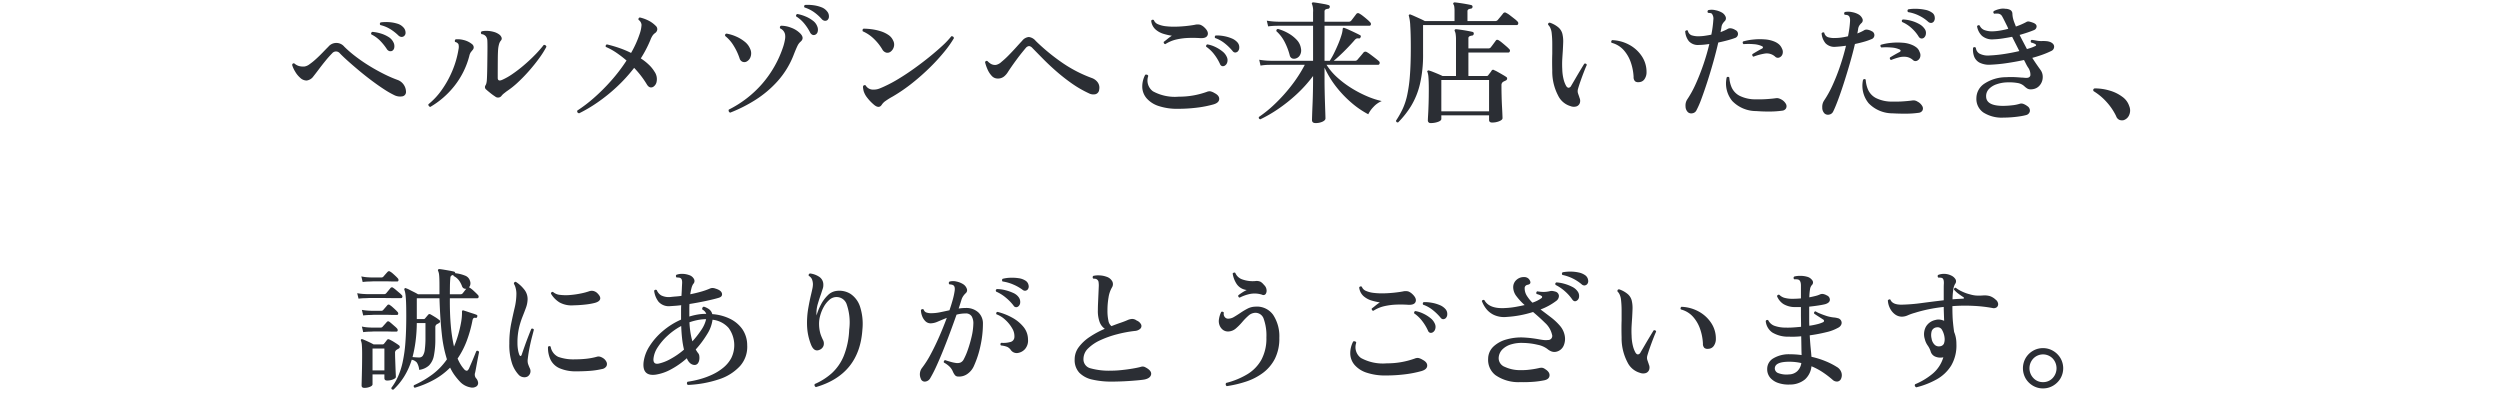 <svg xmlns="http://www.w3.org/2000/svg" xmlns:xlink="http://www.w3.org/1999/xlink" width="375" height="59" viewBox="0 0 375 59"><defs><clipPath id="a"><rect width="375" height="59" transform="translate(0 328)" fill="none" stroke="#707070" stroke-width="1"/></clipPath></defs><g transform="translate(0 -328)"><g clip-path="url(#a)"><path d="M40.3,20.46a1.942,1.942,0,0,1-1.14-.18,13.434,13.434,0,0,1-1.57-.9q-.89-.58-1.85-1.3T33.87,16.6q-.91-.76-1.67-1.44T30.98,14a.741.741,0,0,0-1.16,0,14.851,14.851,0,0,0-.99,1.11q-.53.65-1.01,1.29t-.8,1.04a1.459,1.459,0,0,1-1.04.64,1.415,1.415,0,0,1-.96-.42,3.6,3.6,0,0,1-.74-.91,4.19,4.19,0,0,1-.46-1.01q.08-.32.34-.22a1.84,1.84,0,0,0,.64.37,2.44,2.44,0,0,0,.84.09,1.626,1.626,0,0,0,.77-.33,9.558,9.558,0,0,0,.97-.78q.52-.47,1.01-.98t.87-.89a1.544,1.544,0,0,1,2.38,0,17.116,17.116,0,0,0,1.7,1.47,24.455,24.455,0,0,0,2.09,1.43q1.11.68,2.22,1.23a18.962,18.962,0,0,0,2.07.89,1.934,1.934,0,0,1,1.18,1.74A.657.657,0,0,1,40.3,20.46Zm-1.5-6.82a.618.618,0,0,1-.41.02.735.735,0,0,1-.39-.34,8.334,8.334,0,0,0-.99-1.22,4.87,4.87,0,0,0-1.31-.94.256.256,0,0,1-.01-.23.275.275,0,0,1,.15-.15,5.826,5.826,0,0,1,1.23.23,4.731,4.731,0,0,1,1.18.52,1.921,1.921,0,0,1,.75.79,1.242,1.242,0,0,1,.14.82A.652.652,0,0,1,38.8,13.64Zm1.82-2.24a.572.572,0,0,1-.39.14.751.751,0,0,1-.49-.24,7.1,7.1,0,0,0-1.21-.94,5.082,5.082,0,0,0-1.47-.6.251.251,0,0,1,.04-.4,6.053,6.053,0,0,1,1.22-.04,5.386,5.386,0,0,1,1.25.22,1.942,1.942,0,0,1,.91.54,1.142,1.142,0,0,1,.35.76A.627.627,0,0,1,40.62,11.4Zm13.66,9.08a7.78,7.78,0,0,1-.72-.52q-.4-.32-.62-.52a.46.46,0,0,1-.1-.66,1.154,1.154,0,0,0,.12-.31,2.862,2.862,0,0,0,.06-.37q.02-.22.04-.8t.03-1.34q.01-.76.02-1.54t.01-1.38q0-.62-.02-.96a1.147,1.147,0,0,0-.18-.58.922.922,0,0,0-.26-.24.9.9,0,0,0-.44-.14q-.18-.26.04-.42a3.1,3.1,0,0,1,.8-.07,4.055,4.055,0,0,1,.99.15,2.46,2.46,0,0,1,.87.42.988.988,0,0,1,.31.42.442.442,0,0,1-.09.46,1.426,1.426,0,0,0-.26.47,4.28,4.28,0,0,0-.14.65q-.06.48-.07,1.68t-.01,2.8q0,.58.66.3a9.343,9.343,0,0,0,1.55-.88,20.436,20.436,0,0,0,1.73-1.33q.88-.75,1.65-1.54a17.33,17.33,0,0,0,1.31-1.49.365.365,0,0,1,.27.06.316.316,0,0,1,.13.22,13.409,13.409,0,0,1-1.05,1.67q-.67.93-1.5,1.88a23.994,23.994,0,0,1-1.71,1.77,12.486,12.486,0,0,1-1.68,1.34q-.26.2-.45.35a1.932,1.932,0,0,0-.33.33A.655.655,0,0,1,54.28,20.48Zm-9.74,1.56a.4.4,0,0,1-.22-.15.33.33,0,0,1-.06-.25,10.484,10.484,0,0,0,1.98-2.12,14.847,14.847,0,0,0,1.59-2.85,14.136,14.136,0,0,0,.95-3.29,1.56,1.56,0,0,0-.01-.75.715.715,0,0,0-.49-.33.242.242,0,0,1-.05-.22.309.309,0,0,1,.11-.18,3.506,3.506,0,0,1,1.19.1,3.153,3.153,0,0,1,1.25.6.638.638,0,0,1,.26.38.532.532,0,0,1-.1.46q-.16.2-.3.37a1.5,1.5,0,0,0-.24.57,12.214,12.214,0,0,1-2.26,4.54A12.877,12.877,0,0,1,44.54,22.04ZM66.86,23q-.36-.1-.26-.42a21.138,21.138,0,0,0,2.47-1.88,28.6,28.6,0,0,0,2.59-2.58,25.438,25.438,0,0,0,2.32-3.04,16.5,16.5,0,0,0-1.52-1.17,9.256,9.256,0,0,0-1.58-.87.262.262,0,0,1,.16-.38q.86.2,1.8.52a14.548,14.548,0,0,1,1.82.76,15.334,15.334,0,0,0,1.3-2.88,4.852,4.852,0,0,0,.27-1.33.988.988,0,0,0-.45-.75q-.06-.3.2-.36a5.757,5.757,0,0,1,1.24.44,4.019,4.019,0,0,1,1.1.78.686.686,0,0,1,.27.61.761.761,0,0,1-.33.51,1.537,1.537,0,0,0-.36.36,3.173,3.173,0,0,0-.34.68,18.1,18.1,0,0,1-1.44,2.76,8.026,8.026,0,0,1,1.21.95,5.026,5.026,0,0,1,.85,1.05,1.919,1.919,0,0,1,.32,1.45,1.148,1.148,0,0,1-.54.83q-.54.26-.92-.36a13.78,13.78,0,0,0-1.92-2.5,23.394,23.394,0,0,1-2.65,2.9,25.264,25.264,0,0,1-2.88,2.31A21.586,21.586,0,0,1,66.86,23Zm22.66-.1a.373.373,0,0,1-.2-.19.319.319,0,0,1,0-.27,16.32,16.32,0,0,0,4.97-3.83,16.255,16.255,0,0,0,3.23-5.73,7.964,7.964,0,0,0,.23-.97,2.193,2.193,0,0,0,.01-.75,1.259,1.259,0,0,0-.74-.9.3.3,0,0,1-.02-.24.24.24,0,0,1,.16-.16,4.064,4.064,0,0,1,1.49.29,3.673,3.673,0,0,1,1.41.89q.64.68.04,1.2a1.953,1.953,0,0,0-.47.62q-.19.38-.53,1.24a12.879,12.879,0,0,1-2.43,4.04A15.912,15.912,0,0,1,93.29,21,21.965,21.965,0,0,1,89.52,22.9Zm2.42-7.64a.749.749,0,0,1-.6-.01.774.774,0,0,1-.4-.49,8.77,8.77,0,0,0-.89-1.9,5.417,5.417,0,0,0-1.27-1.46q-.08-.3.2-.36a6.27,6.27,0,0,1,1.42.43,5.518,5.518,0,0,1,1.3.78,2.644,2.644,0,0,1,.82,1.07,1.57,1.57,0,0,1,.06,1.22A1.237,1.237,0,0,1,91.94,15.26Zm10.32-4.04a.52.52,0,0,1-.4,0,.771.771,0,0,1-.36-.38,7.4,7.4,0,0,0-.87-1.32,5,5,0,0,0-1.21-1.06.278.278,0,0,1,.02-.23.235.235,0,0,1,.16-.13,5.738,5.738,0,0,1,1.21.36,4.81,4.81,0,0,1,1.12.64,1.851,1.851,0,0,1,.65.84,1.236,1.236,0,0,1,.07.82A.645.645,0,0,1,102.26,11.22Zm1.84-2.2a.548.548,0,0,1-.39.1.759.759,0,0,1-.47-.28,6.863,6.863,0,0,0-1.14-1.02,5.226,5.226,0,0,0-1.42-.7.242.242,0,0,1-.05-.22.216.216,0,0,1,.13-.16,6.271,6.271,0,0,1,1.21.04,5.108,5.108,0,0,1,1.22.3,1.914,1.914,0,0,1,.87.62,1.138,1.138,0,0,1,.28.77A.681.681,0,0,1,104.1,9.02Zm8.16,12.7q-.42.64-1.2-.04a6.817,6.817,0,0,1-1.02-1.08,3.026,3.026,0,0,1-.5-.96q-.04-.18-.07-.37a1.124,1.124,0,0,1-.01-.33.269.269,0,0,1,.38-.14,1.285,1.285,0,0,0,1.22.64,2.292,2.292,0,0,0,.83-.15q.39-.15.77-.33a19.659,19.659,0,0,0,2.1-1.12q1.16-.7,2.36-1.56t2.3-1.75q1.1-.89,1.96-1.69a11.91,11.91,0,0,0,1.32-1.4.365.365,0,0,1,.27.06.277.277,0,0,1,.11.24,15.647,15.647,0,0,1-1.39,1.97,28.664,28.664,0,0,1-2.14,2.35,33.251,33.251,0,0,1-2.67,2.37,24.937,24.937,0,0,1-2.98,2.05,10.191,10.191,0,0,0-1.05.65A2.04,2.04,0,0,0,112.26,21.72Zm1.32-7.96a.79.79,0,0,1-.62.14.98.98,0,0,1-.62-.5,7.41,7.41,0,0,0-1.24-1.56,5.6,5.6,0,0,0-1.68-1.14.339.339,0,0,1-.03-.24.215.215,0,0,1,.15-.16,9.294,9.294,0,0,1,1.23.09,7.918,7.918,0,0,1,1.31.29,4.455,4.455,0,0,1,1.15.54,1.951,1.951,0,0,1,.73.84,1.282,1.282,0,0,1,.11.99A1.33,1.33,0,0,1,113.58,13.76ZM143.34,20a16.429,16.429,0,0,1-2.55-1.47,28,28,0,0,1-2.29-1.79q-1.08-.94-1.99-1.86t-1.65-1.68a.825.825,0,0,0-.49-.29.717.717,0,0,0-.49.27q-.24.28-.61.74t-.77,1q-.4.54-.74,1.03t-.56.83a2.6,2.6,0,0,1-.59.69,1.46,1.46,0,0,1-.97.31,1.18,1.18,0,0,1-.88-.4,3.34,3.34,0,0,1-.63-.97,6.408,6.408,0,0,1-.37-1.07.248.248,0,0,1,.36-.18,2.309,2.309,0,0,0,.53.43,1.3,1.3,0,0,0,.73.15,1.7,1.7,0,0,0,.82-.44,13.306,13.306,0,0,0,1.11-1.02q.59-.6,1.13-1.2t.88-.96a1.433,1.433,0,0,1,1.01-.57,1.589,1.589,0,0,1,1.03.59,30.118,30.118,0,0,0,3.79,3.14,19.829,19.829,0,0,0,4.67,2.44,1.825,1.825,0,0,1,.84.64,1.362,1.362,0,0,1,.22,1.06.769.769,0,0,1-.52.7A1.422,1.422,0,0,1,143.34,20Zm13.38,2.32a8.736,8.736,0,0,1-2.96-.43,4.022,4.022,0,0,1-1.78-1.16,2.712,2.712,0,0,1-.64-1.64,3.785,3.785,0,0,1,.44-1.87.4.4,0,0,1,.29-.01.272.272,0,0,1,.17.19,2,2,0,0,0,.71,2.3,6.841,6.841,0,0,0,3.87.8,12.138,12.138,0,0,0,2.27-.2,12.484,12.484,0,0,0,1.93-.52,1.07,1.07,0,0,1,.55-.08,2.022,2.022,0,0,1,.61.26q.74.38.7.92t-.86.78a16.447,16.447,0,0,1-2.5.49A22.881,22.881,0,0,1,156.72,22.32Zm-1.92-9.7a.261.261,0,0,1-.2-.12.314.314,0,0,1-.04-.22q.22-.16.56-.44a6.288,6.288,0,0,1,.66-.48,8.9,8.9,0,0,1-1.24-.28,3.2,3.2,0,0,1-1.21-.66,2.03,2.03,0,0,1-.65-1.3.252.252,0,0,1,.4-.1,1.087,1.087,0,0,0,.63.62,4.047,4.047,0,0,0,1.2.3,10.933,10.933,0,0,0,1.5.06q.79-.02,1.53-.1t1.28-.18a1.733,1.733,0,0,1,.81-.01,1.8,1.8,0,0,1,.59.37q.7.64.53,1.16t-1.09.48a17.124,17.124,0,0,0-1.77-.03,9.71,9.71,0,0,0-1.82.23A5.176,5.176,0,0,0,154.8,12.62Zm8.86,3.26a.556.556,0,0,1-.37.03.514.514,0,0,1-.29-.31,7.209,7.209,0,0,0-.85-1.42A5.289,5.289,0,0,0,160.92,13a.351.351,0,0,1,.03-.22.218.218,0,0,1,.17-.12,4.519,4.519,0,0,1,1.17.38,5.273,5.273,0,0,1,1.06.66,2.142,2.142,0,0,1,.65.8,1.128,1.128,0,0,1,.08.87A.809.809,0,0,1,163.66,15.88Zm1.96-2.12a.645.645,0,0,1-.36.12.537.537,0,0,1-.38-.24,8.121,8.121,0,0,0-1.16-1.13,4.9,4.9,0,0,0-1.46-.81.28.28,0,0,1-.03-.22.216.216,0,0,1,.13-.16,5.736,5.736,0,0,1,1.19.09,5.5,5.5,0,0,1,1.18.34,2.289,2.289,0,0,1,.85.57,1.09,1.09,0,0,1,.31.82A.8.8,0,0,1,165.62,13.76Zm11.7,10.7q-.52,0-.52-.46,0-.1.02-.74t.06-1.58q.04-.94.06-1.95t.02-1.85V17.4a19.988,19.988,0,0,1-2.49,2.76,23.592,23.592,0,0,1-2.78,2.21,19.856,19.856,0,0,1-2.65,1.53q-.3-.1-.2-.36a17.9,17.9,0,0,0,2.31-1.87,24.532,24.532,0,0,0,2.46-2.7,20.7,20.7,0,0,0,2.11-3.25H170.7l-.51.01a7.706,7.706,0,0,0-1.11.11l-.2-.88a10.614,10.614,0,0,0,1.28.14l.54.02h6.26V9.86h-5.1l-.52.01a9.955,9.955,0,0,0-1.12.09l-.2-.86a10.614,10.614,0,0,0,1.28.14l.54.02h5.12V7.84a2.87,2.87,0,0,0-.14-1.18.194.194,0,0,1-.02-.22.222.222,0,0,1,.22-.08q.24.02.68.09t.88.15a5.229,5.229,0,0,1,.68.16.237.237,0,0,1,.2.3.274.274,0,0,1-.26.26.969.969,0,0,0-.37.1.35.35,0,0,0-.15.34v1.5h3.6a.5.5,0,0,0,.4-.16q.08-.1.24-.31l.32-.42.22-.29a.327.327,0,0,1,.42-.06,3.708,3.708,0,0,1,.54.36q.34.26.66.54a4.831,4.831,0,0,1,.44.42.335.335,0,0,1,.11.34.209.209,0,0,1-.21.18h-6.74v5.26h.78a10.259,10.259,0,0,0,.65-1.15q.33-.67.62-1.36a13.5,13.5,0,0,0,.47-1.28,4.277,4.277,0,0,0,.2-.93.324.324,0,0,1,.06-.2.213.213,0,0,1,.22,0q.24.08.68.28t.9.42q.46.22.72.36a.2.2,0,0,1,.1.32q-.04.22-.3.18a.6.6,0,0,0-.34.04,1.343,1.343,0,0,0-.24.2.656.656,0,0,1-.08.1q-.7.8-1.53,1.62t-1.53,1.4h3.16a.474.474,0,0,0,.38-.14q.08-.1.28-.33t.4-.47q.2-.24.26-.32a.384.384,0,0,1,.46-.06,4.5,4.5,0,0,1,.59.39q.39.29.76.58t.49.41a.328.328,0,0,1,.1.35q-.06.19-.22.19h-7.74a8.9,8.9,0,0,0,1.6,1.89,14.722,14.722,0,0,0,2.14,1.61,17.063,17.063,0,0,0,2.34,1.22,12.378,12.378,0,0,0,2.2.72,3.537,3.537,0,0,0-1.24.88,4.126,4.126,0,0,0-.78,1.1,13.34,13.34,0,0,1-2.49-1.7,16.534,16.534,0,0,1-2.31-2.41,14.141,14.141,0,0,1-1.76-2.89v1.74q0,.84.02,1.8t.05,1.85q.03.89.05,1.5t.02.73q0,.28-.44.49A2.444,2.444,0,0,1,177.32,24.46Zm-2.98-9.68a.8.8,0,0,1-.55-.03.671.671,0,0,1-.33-.45,9.512,9.512,0,0,0-.75-1.98,5.577,5.577,0,0,0-1.25-1.64q-.04-.3.24-.34a6.909,6.909,0,0,1,1.58.67,5.221,5.221,0,0,1,1.25.99,2.332,2.332,0,0,1,.61,1.26,1.444,1.444,0,0,1-.15,1.02A1.061,1.061,0,0,1,174.34,14.78Zm20.28,9.68a.389.389,0,0,1-.44-.44q0-.18.04-.84t.07-1.65q.03-.99.03-2.11,0-1.18-.05-1.78a3.118,3.118,0,0,0-.15-.84q-.08-.12.02-.18a.209.209,0,0,1,.22-.04,6.172,6.172,0,0,1,.6.21q.38.15.78.32t.64.29h2.02V11.98a5.658,5.658,0,0,0-.05-.84,1.435,1.435,0,0,0-.13-.46.216.216,0,0,1,0-.22.234.234,0,0,1,.2-.08q.24.02.73.09t.98.16q.49.09.73.15a.237.237,0,0,1,.2.3.274.274,0,0,1-.26.26,1.125,1.125,0,0,0-.37.1.318.318,0,0,0-.17.32v1.5h3a.421.421,0,0,0,.36-.16q.08-.1.23-.3t.31-.42q.16-.22.22-.3.14-.2.42-.04a3.892,3.892,0,0,1,.51.37q.33.27.64.54a4.6,4.6,0,0,1,.43.41.292.292,0,0,1,.1.33q-.06.19-.22.19h-6V17.4H203a.269.269,0,0,0,.24-.12q.1-.14.26-.34a2.781,2.781,0,0,0,.24-.34.249.249,0,0,1,.38-.08,5.348,5.348,0,0,1,.56.28q.36.2.72.41t.56.35a.249.249,0,0,1,.11.24.324.324,0,0,1-.17.26q-.12.06-.23.11a2.084,2.084,0,0,0-.21.11.579.579,0,0,0-.24.52q0,.74.02,1.57t.06,1.57q.04.74.06,1.23t.02.55q0,.26-.49.46a2.8,2.8,0,0,1-1.07.2q-.46,0-.46-.4V23.3H196.2v.54q0,.26-.5.44A3.165,3.165,0,0,1,194.62,24.46Zm-4.9-.1q-.28.04-.32-.26a13.869,13.869,0,0,0,.98-1.72,9.9,9.9,0,0,0,.69-2.07,21.173,21.173,0,0,0,.41-2.91q.14-1.72.14-4.26,0-2.06-.08-3.23a6.848,6.848,0,0,0-.2-1.49.158.158,0,0,1,.02-.2.175.175,0,0,1,.22-.04q.22.08.62.26l.82.37q.42.19.7.35h4.46V7.7a4.579,4.579,0,0,0-.04-.7.761.761,0,0,0-.12-.34q-.08-.14,0-.22a.2.2,0,0,1,.2-.08q.24.02.73.09t.99.16q.5.09.74.15a.246.246,0,0,1,.2.28.274.274,0,0,1-.26.26.935.935,0,0,0-.35.1.329.329,0,0,0-.15.32V9.16h4.16a.479.479,0,0,0,.38-.16q.08-.1.25-.3t.34-.41q.17-.21.23-.29a.324.324,0,0,1,.46-.06,3.126,3.126,0,0,1,.56.36q.34.26.67.52a3.5,3.5,0,0,1,.45.4.347.347,0,0,1,.11.35.223.223,0,0,1-.23.19H193.46v4.28a19.13,19.13,0,0,1-.48,4.62,11.379,11.379,0,0,1-1.33,3.26A13.709,13.709,0,0,1,189.72,24.36Zm6.48-1.66h7.16V18H196.2Zm19.38-.78a3,3,0,0,1-1.87-1.6,7.734,7.734,0,0,1-.87-3.72q-.02-.7-.02-1.33t.02-1.21V12.52a13.761,13.761,0,0,0-.08-1.48,2.518,2.518,0,0,0-.19-.8,1.508,1.508,0,0,0-.35-.52q-.04-.32.26-.32a3.982,3.982,0,0,1,1.23.67,1.873,1.873,0,0,1,.67,1.11,4.76,4.76,0,0,1,.1,1.16q-.02.6-.06,1.3-.04.58-.08,1.25a13.494,13.494,0,0,0,0,1.47,6.979,6.979,0,0,0,.22,1.62,3.872,3.872,0,0,0,.38.94q.18.26.38.24a.506.506,0,0,0,.36-.3q.24-.4.61-1.04t.75-1.27q.38-.63.6-.99.3-.1.38.18-.16.34-.42,1.01t-.51,1.38q-.25.71-.39,1.21a1.192,1.192,0,0,0-.03.54,3.105,3.105,0,0,0,.13.4,1.42,1.42,0,0,0,.06.18,1.141,1.141,0,0,1,.06.2,1.073,1.073,0,0,1,.06.78.809.809,0,0,1-.48.51A1.335,1.335,0,0,1,215.58,21.92Zm10.28-3.6a.809.809,0,0,1-.59-.12.849.849,0,0,1-.23-.66,7.831,7.831,0,0,0-.43-2.21,5.386,5.386,0,0,0-1.07-1.83,3.644,3.644,0,0,0-1.8-1.08.242.242,0,0,1-.05-.22.28.28,0,0,1,.13-.18,5.8,5.8,0,0,1,2.57.7,5.223,5.223,0,0,1,1.88,1.71,4.228,4.228,0,0,1,.71,2.39,1.777,1.777,0,0,1-.26.98A1.016,1.016,0,0,1,225.86,18.32Zm7.34,4.52a1.224,1.224,0,0,1-.37-.9,1.643,1.643,0,0,1,.25-1.02,15.167,15.167,0,0,0,1.28-2.33q.62-1.37,1.15-2.92t.89-3.07q-.42.06-.81.1a7.179,7.179,0,0,1-.73.04,1.83,1.83,0,0,1-1.52-.55,2.627,2.627,0,0,1-.56-1.51.363.363,0,0,1,.2-.13.2.2,0,0,1,.2.05.909.909,0,0,0,.55.69,3.174,3.174,0,0,0,1.07.15,6.462,6.462,0,0,0,.91-.07q.49-.07.99-.17a16.249,16.249,0,0,0,.3-2.22,1.221,1.221,0,0,0-.22-.92.427.427,0,0,0-.26-.1q-.18-.02-.32-.04a.287.287,0,0,1-.07-.21.271.271,0,0,1,.11-.19,2.323,2.323,0,0,1,1.07.01,3.128,3.128,0,0,1,.97.35,1.292,1.292,0,0,1,.55.6.6.6,0,0,1-.13.7,2.154,2.154,0,0,0-.31.39,1.258,1.258,0,0,0-.17.49q-.02.18-.06.37t-.08.39q.32-.12.61-.25a5.6,5.6,0,0,0,.53-.27.8.8,0,0,1,.44-.05,1.6,1.6,0,0,1,.64.25.635.635,0,0,1-.06,1.2q-.42.16-1.08.34t-1.42.34q-.32,1.4-.75,2.93t-.89,2.95q-.46,1.42-.88,2.55a13.429,13.429,0,0,1-.74,1.71.809.809,0,0,1-.61.47A.783.783,0,0,1,233.2,22.84Zm10.22-.18a4.97,4.97,0,0,1-3.58-1.51,4.135,4.135,0,0,1-.84-3.53.243.243,0,0,1,.4.02,4.33,4.33,0,0,0,.36,1.5,2.644,2.644,0,0,0,1.18,1.23,5.359,5.359,0,0,0,2.48.53q.82.02,1.66-.04t1.38-.14a.879.879,0,0,1,.36.04,1.634,1.634,0,0,1,.34.14,1.692,1.692,0,0,1,.74.71.7.7,0,0,1,0,.65.723.723,0,0,1-.56.34,13.718,13.718,0,0,1-1.84.13Q244.48,22.74,243.42,22.66Zm2.9-8.12a1.884,1.884,0,0,0-1.57-.51,8.732,8.732,0,0,0-1.73.47.24.24,0,0,1-.16-.16.312.312,0,0,1,0-.22q.32-.2.68-.41t.74-.41a.239.239,0,0,0,.16-.18q.02-.12-.16-.2a3.411,3.411,0,0,0-1.19-.29,9.232,9.232,0,0,0-1.55-.01.272.272,0,0,1-.08-.4,8.238,8.238,0,0,1,1.54-.29,9.5,9.5,0,0,1,1.74-.02,4.471,4.471,0,0,1,1.48.35,2.441,2.441,0,0,1,.66.42,1.756,1.756,0,0,1,.42.62,1.044,1.044,0,0,1,.06.86.814.814,0,0,1-.47.47A.569.569,0,0,1,246.32,14.54Zm7.38,8.5a1.207,1.207,0,0,1-.36-.91,1.71,1.71,0,0,1,.26-1.03,15.537,15.537,0,0,0,1.28-2.31,29.662,29.662,0,0,0,1.14-2.89q.52-1.54.88-3.04-.42.06-.82.1t-.74.06a1.847,1.847,0,0,1-1.52-.54,2.655,2.655,0,0,1-.58-1.48.3.3,0,0,1,.2-.14.251.251,0,0,1,.2.04.88.88,0,0,0,.56.68,3.173,3.173,0,0,0,1.08.12,6.673,6.673,0,0,0,.92-.07q.5-.07,1-.19a15.209,15.209,0,0,0,.3-2.16q.06-.72-.22-.92a.472.472,0,0,0-.26-.11,1.886,1.886,0,0,0-.3-.03.262.262,0,0,1,.02-.42,2.651,2.651,0,0,1,1.07.02,2.977,2.977,0,0,1,.97.34,1.375,1.375,0,0,1,.57.62.562.562,0,0,1-.13.68,1.8,1.8,0,0,0-.33.39,1.258,1.258,0,0,0-.17.49q-.02.16-.05.33t-.07.35q.3-.12.58-.25a4.321,4.321,0,0,0,.5-.27.774.774,0,0,1,.43-.05,1.913,1.913,0,0,1,.65.23.635.635,0,0,1-.06,1.2,8.325,8.325,0,0,1-1.05.37q-.65.19-1.41.35-.32,1.38-.76,2.9t-.9,2.95q-.46,1.43-.88,2.55t-.72,1.72a.809.809,0,0,1-.61.47A.783.783,0,0,1,253.7,23.04ZM263.88,23a4.97,4.97,0,0,1-3.58-1.51,4.135,4.135,0,0,1-.84-3.53q.24-.2.4,0a4.365,4.365,0,0,0,.36,1.52,2.644,2.644,0,0,0,1.18,1.23,5.359,5.359,0,0,0,2.48.53q.82.02,1.66-.04t1.38-.14a1.086,1.086,0,0,1,.7.18,1.692,1.692,0,0,1,.74.71.677.677,0,0,1,0,.64.732.732,0,0,1-.56.33,13.718,13.718,0,0,1-1.84.13Q264.94,23.06,263.88,23Zm3.08-7.98a1.914,1.914,0,0,0-1.02-.49,2.876,2.876,0,0,0-1.11.08,10.024,10.024,0,0,0-1.17.39.275.275,0,0,1-.16-.38q.32-.2.69-.41t.75-.41a.255.255,0,0,0,.15-.19q.01-.11-.15-.19a3.6,3.6,0,0,0-1.2-.29,9.108,9.108,0,0,0-1.54-.01.363.363,0,0,1-.13-.2.2.2,0,0,1,.05-.2,8.228,8.228,0,0,1,1.53-.29,9.483,9.483,0,0,1,1.74-.02,4.291,4.291,0,0,1,1.47.35,2.8,2.8,0,0,1,.67.41,1.423,1.423,0,0,1,.41.63,1,1,0,0,1,.06.84.853.853,0,0,1-.47.48A.53.53,0,0,1,266.96,15.02Zm2.26-5.76a5.8,5.8,0,0,0-1.33-.9,5.634,5.634,0,0,0-1.67-.54.262.262,0,0,1,.02-.42,6.259,6.259,0,0,1,1.25-.08,7.343,7.343,0,0,1,1.29.15,2.555,2.555,0,0,1,1,.41.889.889,0,0,1,.43.72.829.829,0,0,1-.17.66.523.523,0,0,1-.36.18A.636.636,0,0,1,269.22,9.26Zm-.68,2.44a.584.584,0,0,1-.38.07.6.6,0,0,1-.38-.31,5.9,5.9,0,0,0-1.01-1.21,5.1,5.1,0,0,0-1.45-.95q-.14-.28.12-.38a5.353,5.353,0,0,1,1.25.2,5.205,5.205,0,0,1,1.18.48,2.312,2.312,0,0,1,.79.68,1.028,1.028,0,0,1,.22.83A.825.825,0,0,1,268.54,11.7Zm12,11.94a5.118,5.118,0,0,1-3.04-.77,2.478,2.478,0,0,1-1.04-2.17,2.631,2.631,0,0,1,1.21-2.16,5.962,5.962,0,0,1,3.25-.96,12.868,12.868,0,0,1,1.33-.01q.55.03.99.07a2.994,2.994,0,0,1,.35.02,2.824,2.824,0,0,0,.33.02q.54.02.64-.38a1.867,1.867,0,0,0-.38-1.22,5.6,5.6,0,0,1-.28-.5q-.14-.28-.3-.58-1.3.28-2.6.47a22.262,22.262,0,0,1-2.36.23,3.218,3.218,0,0,1-1.72-.31,1.758,1.758,0,0,1-.81-.94,2.968,2.968,0,0,1-.15-1.27.255.255,0,0,1,.42,0,1.134,1.134,0,0,0,.52.85,2.769,2.769,0,0,0,1.54.29,19.779,19.779,0,0,0,2.18-.22q1.18-.18,2.28-.44-.26-.52-.53-1.05t-.55-1.09q-.72.14-1.44.25a11.383,11.383,0,0,1-1.36.13,2.345,2.345,0,0,1-1.73-.53,2.55,2.55,0,0,1-.73-1.41.248.248,0,0,1,.4-.12,1.24,1.24,0,0,0,.76.69,3.359,3.359,0,0,0,1.22.17,8.653,8.653,0,0,0,1.11-.12q.59-.1,1.19-.26a3.971,3.971,0,0,0-.18-.42l-.2-.4q-.34-.7-.55-1.07a.772.772,0,0,0-.69-.39h-.24a1.735,1.735,0,0,0-.24.02.247.247,0,0,1-.06-.4,3.2,3.2,0,0,1,.84-.3,2.107,2.107,0,0,1,.9-.04,1.527,1.527,0,0,1,.75.19.663.663,0,0,1,.29.57,4.3,4.3,0,0,0,.07.57,5.1,5.1,0,0,0,.19.65q.06.16.13.33t.13.35a9.366,9.366,0,0,0,.88-.34q.4-.18.66-.32a.582.582,0,0,1,.45-.09,4.163,4.163,0,0,1,.51.15q.6.2.61.57a.6.6,0,0,1-.41.57q-.38.16-.94.35t-1.2.37q.28.56.56,1.09t.54,1.03q.36-.1.67-.21a4.9,4.9,0,0,0,.55-.23q.14-.04.15-.13t-.11-.17a2.148,2.148,0,0,0-.64-.24q-.14-.3.1-.4.24.02.66.1a4.28,4.28,0,0,0,.8.08,5.064,5.064,0,0,1,.8.02,1.9,1.9,0,0,1,.56.14q.54.26.54.68a.692.692,0,0,1-.42.64,12.525,12.525,0,0,1-1.3.55q-.74.27-1.56.49.32.5.63.95t.57.81a1.756,1.756,0,0,1,.37,1.12,1.9,1.9,0,0,1-.33,1.08,1.67,1.67,0,0,1-.61.56,1.82,1.82,0,0,1-.75.2,1.082,1.082,0,0,1-.59-.1,2.468,2.468,0,0,1-.43-.32,1.918,1.918,0,0,0-1.07-.53,7.652,7.652,0,0,0-1.69-.09,5.162,5.162,0,0,0-1.48.29,2.805,2.805,0,0,0-1.13.71,1.535,1.535,0,0,0-.41,1.14q.04,1.38,2.54,1.38a12.147,12.147,0,0,0,1.31-.08,5.773,5.773,0,0,0,1.15-.22.837.837,0,0,1,.57,0,2.268,2.268,0,0,1,.61.34.783.783,0,0,1,.38.77.748.748,0,0,1-.56.57,8.511,8.511,0,0,1-.94.19q-.58.09-1.22.14T280.54,23.64Zm18.02.38a1.078,1.078,0,0,1-.65-.04.927.927,0,0,1-.49-.56,8.808,8.808,0,0,0-1.37-2.05,8.705,8.705,0,0,0-1.97-1.67.243.243,0,0,1-.08-.28.257.257,0,0,1,.22-.16,7.755,7.755,0,0,1,2.24.33,5.891,5.891,0,0,1,1.89.93,2.765,2.765,0,0,1,1.03,1.38,1.707,1.707,0,0,1-.01,1.37A1.347,1.347,0,0,1,298.56,24.02ZM39.02,64.44q-.32.04-.32-.26a8.623,8.623,0,0,0,1-1.69,11.333,11.333,0,0,0,.7-2.18,20.971,20.971,0,0,0,.41-2.94q.13-1.69.13-3.95,0-1.3-.03-2.06t-.09-1.19a3.213,3.213,0,0,0-.16-.69.209.209,0,0,1,.04-.22.158.158,0,0,1,.2-.02,3.334,3.334,0,0,1,.53.23q.33.17.69.35t.58.32h3.22V48.9q0-1.18-.05-1.62a2.042,2.042,0,0,0-.15-.64.18.18,0,0,1,0-.2.211.211,0,0,1,.18-.08q.24.02.67.09t.87.15q.44.08.66.14a.235.235,0,0,1,.18.24,5.333,5.333,0,0,1,1.47.36,1.189,1.189,0,0,1,.75.8.962.962,0,0,1,.05.53.8.8,0,0,1-.21.43.351.351,0,0,1,.1.04,4.623,4.623,0,0,1,.66.53q.4.37.6.59a.323.323,0,0,1,.09.32.2.2,0,0,1-.21.16h-4.1q-.02,2.28.14,4.08a22.711,22.711,0,0,0,.48,3.16,14.58,14.58,0,0,0,.62-1.74,17.521,17.521,0,0,0,.44-1.87,7.872,7.872,0,0,0,.14-1.57.316.316,0,0,1,.04-.2.185.185,0,0,1,.22-.02q.22.06.6.19t.76.25a5.8,5.8,0,0,1,.56.2.19.19,0,0,1,.1.28q-.04.22-.24.18a.368.368,0,0,0-.32.05.743.743,0,0,0-.16.39A18.777,18.777,0,0,1,50,57.16a12.5,12.5,0,0,1-1.36,2.62,6.336,6.336,0,0,0,.46.9,4.546,4.546,0,0,0,.52.7.551.551,0,0,0,.4.23q.18-.01.36-.39.06-.16.22-.52t.34-.79q.18-.43.32-.78t.2-.47a.2.2,0,0,1,.22-.03.367.367,0,0,1,.18.15q-.02.14-.11.59t-.19.99q-.1.54-.18.98t-.12.58a.887.887,0,0,0,.12.78,1.194,1.194,0,0,1,.32.6.632.632,0,0,1-.18.62,1.125,1.125,0,0,1-.99.18,2.822,2.822,0,0,1-1.49-.8,10.029,10.029,0,0,1-.83-.99,6.93,6.93,0,0,1-.69-1.17,10.6,10.6,0,0,1-2.27,1.74,14.234,14.234,0,0,1-3.03,1.28.244.244,0,0,1-.12-.38,14.866,14.866,0,0,0,2.78-1.63,9.772,9.772,0,0,0,2.16-2.25,19.156,19.156,0,0,1-.77-3.82q-.25-2.24-.35-5.34h-3.4v3.12h1.02a.269.269,0,0,0,.24-.12q.2-.24.44-.52a.254.254,0,0,1,.36-.06q.26.14.65.38a5.517,5.517,0,0,1,.63.44.268.268,0,0,1,.15.25.316.316,0,0,1-.19.25q-.08.04-.15.08t-.15.08a.5.5,0,0,0-.22.46v1.68a12.514,12.514,0,0,1-.21,2.54,2.878,2.878,0,0,1-.73,1.49,2.685,2.685,0,0,1-1.48.67,2.613,2.613,0,0,0-.34-1.08,1.329,1.329,0,0,0-.78-.44,10.785,10.785,0,0,1-1.16,2.56A9.791,9.791,0,0,1,39.02,64.44Zm-4.36-.26q-.42,0-.42-.36,0-.16.02-.86t.04-1.73q.02-1.03.02-2.11,0-.88-.04-1.34a2.2,2.2,0,0,0-.14-.68.166.166,0,0,1,.02-.18.181.181,0,0,1,.2-.04q.28.1.8.34t.88.44h1.32a.289.289,0,0,0,.26-.12l.21-.26q.13-.16.21-.28a.27.27,0,0,1,.36-.08,5.809,5.809,0,0,1,.73.4q.45.28.69.46a.311.311,0,0,1,.15.27.316.316,0,0,1-.19.25q-.08.04-.16.09l-.14.09a.5.5,0,0,0-.22.48q0,.38.02.95t.04,1.13q.02.56.04.98t.02.52q0,.2-.42.37a2.323,2.323,0,0,1-.88.17q-.42,0-.42-.36v-.56H35.88v1.48q0,.22-.38.38A2.144,2.144,0,0,1,34.66,64.18Zm8.22-4.56a.646.646,0,0,0,.54-.26,2.1,2.1,0,0,0,.3-.92,13.4,13.4,0,0,0,.1-1.88v-2.1h-1.3a23.169,23.169,0,0,1-.19,2.78,19.11,19.11,0,0,1-.45,2.32q.22.02.49.04T42.88,59.62Zm-7,1.94h1.78V58.28H35.88ZM33.78,50.8l-.2-.82a8.316,8.316,0,0,0,1.03.12l.45.02h2.56a.407.407,0,0,0,.3-.12l.34-.41q.24-.29.32-.39a.268.268,0,0,1,.38-.04,3.923,3.923,0,0,1,.42.32l.52.44a3.19,3.19,0,0,1,.36.34.284.284,0,0,1,.09.3.2.2,0,0,1-.21.16H39.4q-.5,0-1.18-.01t-1.35-.01H35.7a6.052,6.052,0,0,0-.64.02l-.41.01A8.31,8.31,0,0,0,33.78,50.8Zm13.7-.66h1.6A.4.4,0,0,0,49.4,50q.1-.12.26-.33t.28-.35a.691.691,0,0,1-.37-.06.579.579,0,0,1-.27-.34,3.616,3.616,0,0,0-.44-.84,2.221,2.221,0,0,0-.82-.68.391.391,0,0,1-.03-.08.329.329,0,0,1-.01-.08q-.42.06-.44.4-.06.56-.07,1.27T47.48,50.14ZM34.4,48.3l-.2-.84a6.6,6.6,0,0,0,1.03.14l.45.02h1.54a.379.379,0,0,0,.3-.14q.1-.12.32-.37t.3-.33a.268.268,0,0,1,.38-.04,2.006,2.006,0,0,1,.39.28q.23.2.45.41a4.383,4.383,0,0,1,.32.33.347.347,0,0,1,.09.3.175.175,0,0,1-.19.16H38.8q-.54-.02-1.21-.02H36.38q-.54,0-.7.02l-.41.01A8.31,8.31,0,0,0,34.4,48.3Zm.08,5.02-.2-.84a8.316,8.316,0,0,0,1.03.12l.45.02h1.42a.368.368,0,0,0,.3-.12q.1-.12.32-.37t.3-.35a.255.255,0,0,1,.38-.02,2.544,2.544,0,0,1,.37.28q.23.2.45.41a4.383,4.383,0,0,1,.32.33.326.326,0,0,1,.11.3.175.175,0,0,1-.19.16h-.76q-.5-.02-1.15-.02H36.46q-.52,0-.7.02l-.41.01A8.31,8.31,0,0,0,34.48,53.32Zm0,2.5-.2-.84a6.6,6.6,0,0,0,1.03.14l.45.02H37.1a.379.379,0,0,0,.3-.14q.1-.12.32-.36t.3-.34a.268.268,0,0,1,.38-.04q.14.1.37.3l.46.4a3.116,3.116,0,0,1,.33.32.347.347,0,0,1,.09.3.175.175,0,0,1-.19.16h-.7q-.5-.02-1.13-.02H36.47q-.53,0-.71.02l-.41.01A8.31,8.31,0,0,0,34.48,55.82Zm24.68,6.64a.972.972,0,0,1-.63.12,1.17,1.17,0,0,1-.65-.28,4.662,4.662,0,0,1-1.06-1.74,8.826,8.826,0,0,1-.42-3.02,14.789,14.789,0,0,1,.27-2.97q.27-1.31.53-2.41a9.21,9.21,0,0,0,.26-2.12,3.23,3.23,0,0,0-.11-.82,2.213,2.213,0,0,0-.27-.66q.04-.32.3-.28a5.079,5.079,0,0,1,1.21,1.09,2.283,2.283,0,0,1,.55,1.55,4.008,4.008,0,0,1-.25,1.25q-.23.63-.53,1.38a11.805,11.805,0,0,0-.52,1.69,9.735,9.735,0,0,0-.22,2.2,5.931,5.931,0,0,0,.08,1.03,3.878,3.878,0,0,0,.2.75q.1.2.2.18t.16-.2q.18-.54.45-1.3t.55-1.48q.28-.72.44-1.1.28-.1.38.14-.08.32-.27,1.04t-.37,1.61q-.18.89-.28,1.77a1.79,1.79,0,0,0,.04.68,6.257,6.257,0,0,0,.28.7.951.951,0,0,1-.32,1.2Zm7.26-.76a6.027,6.027,0,0,1-2.5-.47,2.729,2.729,0,0,1-1.34-1.28,4.167,4.167,0,0,1-.38-1.91.251.251,0,0,1,.4-.04,2.05,2.05,0,0,0,1.14,1.53,6.716,6.716,0,0,0,2.54.37,15.307,15.307,0,0,0,1.69-.09,9.724,9.724,0,0,0,1.53-.29.89.89,0,0,1,.49-.02,1.707,1.707,0,0,1,.41.18,1.373,1.373,0,0,1,.57.61.718.718,0,0,1-.01.65.961.961,0,0,1-.68.42,11.827,11.827,0,0,1-1.82.27Q67.5,61.7,66.42,61.7ZM66,51.8a3.727,3.727,0,0,1-2.06-.43,3.826,3.826,0,0,1-1.3-1.33q.06-.32.32-.24a1.836,1.836,0,0,0,1.05.43,7.145,7.145,0,0,0,1.52.02,13.392,13.392,0,0,0,1.6-.23,9.615,9.615,0,0,0,1.27-.34,1.135,1.135,0,0,1,.62-.03,1.28,1.28,0,0,1,.66.41q.46.48.33.84t-.81.54a9.919,9.919,0,0,1-1.38.24Q66.96,51.78,66,51.8ZM83.18,63.74a.3.3,0,0,1-.04-.48,14.819,14.819,0,0,0,1.82-.38,11.588,11.588,0,0,0,1.88-.69,7.772,7.772,0,0,0,1.67-1.05,4.765,4.765,0,0,0,1.19-1.45,4.369,4.369,0,0,0-.41-4.5,3.742,3.742,0,0,0-2.41-1.23,5.353,5.353,0,0,1-.83,2.2,14.889,14.889,0,0,1-1.69,2.26q.1.18.2.33a3.159,3.159,0,0,0,.2.27.832.832,0,0,1,.14.41,1.827,1.827,0,0,1-.02.6,1.1,1.1,0,0,1-.24.52.623.623,0,0,1-.54.19,1.085,1.085,0,0,1-.62-.3,1.768,1.768,0,0,1-.44-.68l-.02-.02a12.269,12.269,0,0,1-2.4,1.68,6.916,6.916,0,0,1-2.28.78q-2.04.26-1.8-1.9a5.783,5.783,0,0,1,.9-2.39,9.936,9.936,0,0,1,1.99-2.26,11.009,11.009,0,0,1,2.73-1.71V52.5q0-.38.02-.72-.48.06-.89.09t-.75.05a2.054,2.054,0,0,1-1.75-.65,3.372,3.372,0,0,1-.67-1.65.269.269,0,0,1,.18-.15.242.242,0,0,1,.22.05,1.627,1.627,0,0,0,.66.79,2.582,2.582,0,0,0,1.48.23q.34-.04.74-.07t.82-.09q.04-.64.06-1.12t.04-.78q.02-.56-.18-.72a.564.564,0,0,0-.31-.12,3.362,3.362,0,0,0-.35-.02.31.31,0,0,1-.09-.2.241.241,0,0,1,.07-.2,2.306,2.306,0,0,1,.87-.14,3.019,3.019,0,0,1,1.03.18,1.233,1.233,0,0,1,.73.58.622.622,0,0,1-.11.76,2,2,0,0,0-.25.59,7.435,7.435,0,0,0-.19.95q.8-.16,1.55-.37a10.618,10.618,0,0,0,1.31-.45,1.34,1.34,0,0,1,.4-.12,1.311,1.311,0,0,1,.5.08q.88.26.99.73t-.45.65q-.72.22-1.94.48t-2.48.46q-.02.38-.02.8v1.08a10,10,0,0,1,1.19-.29,6.807,6.807,0,0,1,1.21-.11h.14a1.181,1.181,0,0,0-.58-.64.311.311,0,0,1,.22-.44,2.885,2.885,0,0,1,.73.35,1.26,1.26,0,0,1,.53.77,7.15,7.15,0,0,1,2.58.66,4.895,4.895,0,0,1,1.9,1.55,4.261,4.261,0,0,1,.76,2.45,4.323,4.323,0,0,1-1.07,3.12,7.346,7.346,0,0,1-3.15,1.99A16.788,16.788,0,0,1,83.18,63.74Zm-4.38-3.2a6.478,6.478,0,0,0,1.77-.69,11.264,11.264,0,0,0,2.03-1.41,13.157,13.157,0,0,1-.28-1.62q-.1-.88-.14-1.92a9.838,9.838,0,0,0-2.04,1.45,8.859,8.859,0,0,0-1.49,1.75,3.756,3.756,0,0,0-.63,1.72Q77.96,60.7,78.8,60.54Zm5.06-3.34a14.394,14.394,0,0,0,1.33-1.7,4.762,4.762,0,0,0,.73-1.62h-.2a6.824,6.824,0,0,0-1.14.14,9.4,9.4,0,0,0-1.16.32,13.272,13.272,0,0,0,.16,1.61A10.738,10.738,0,0,0,83.86,57.2Zm18.54,6.86a.314.314,0,0,1-.18-.46,9.483,9.483,0,0,0,2.56-1.63,7.248,7.248,0,0,0,1.78-2.57,11.839,11.839,0,0,0,.82-3.96,8.3,8.3,0,0,0-.39-3.83,1.6,1.6,0,0,0-2.6-.62,3.881,3.881,0,0,0-.82,1.03,5.724,5.724,0,0,0-.54,1.32,4.489,4.489,0,0,0-.17,1.32,5.482,5.482,0,0,0,.2,1.39,6.786,6.786,0,0,0,.38.93,1.136,1.136,0,0,1,.1.85,1.013,1.013,0,0,1-.58.63q-.86.4-1.32-.8a8.524,8.524,0,0,1-.58-2.79,12.88,12.88,0,0,1,.17-2.58q.21-1.21.43-2.11.12-.5.2-.89a3.346,3.346,0,0,0,.08-.65,2.161,2.161,0,0,0-.15-.76,1.088,1.088,0,0,0-.47-.5.255.255,0,0,1,.18-.36,3.136,3.136,0,0,1,1.35.48,1.389,1.389,0,0,1,.65,1.22,1.613,1.613,0,0,1-.1.62q-.12.36-.26.8-.24.66-.48,1.48a4.834,4.834,0,0,0-.18,1.7,8.487,8.487,0,0,1,.67-1.65,5.456,5.456,0,0,1,1.02-1.38,2.2,2.2,0,0,1,1.29-.65,3.172,3.172,0,0,1,2.13.45,3.675,3.675,0,0,1,1.42,1.92,8.434,8.434,0,0,1,.35,3.43Q108.92,62.16,102.4,64.06Zm15.72-1.26a1.594,1.594,0,0,1,.22-1.66,14.659,14.659,0,0,0,1.28-2.03q.66-1.23,1.28-2.65t1.12-2.78q-.74.3-1.35.56a2.762,2.762,0,0,1-1.05.26,1.108,1.108,0,0,1-.83-.34,2.145,2.145,0,0,1-.49-.8,2.579,2.579,0,0,1-.16-.84.261.261,0,0,1,.42-.08.633.633,0,0,0,.39.43,2.078,2.078,0,0,0,.73.11,6.687,6.687,0,0,0,1.33-.14q.69-.14,1.41-.3.28-.82.48-1.54a10.612,10.612,0,0,0,.28-1.26q.12-.66-.12-.9a.564.564,0,0,0-.29-.14,1.708,1.708,0,0,0-.35-.04.27.27,0,0,1,0-.42,2.059,2.059,0,0,1,1.05-.01,2.983,2.983,0,0,1,.99.39,1.344,1.344,0,0,1,.55.66.594.594,0,0,1-.13.68,2.548,2.548,0,0,0-.38.43,2.161,2.161,0,0,0-.26.51q-.08.26-.19.61t-.25.77q.26-.04.51-.06t.51-.02a2.648,2.648,0,0,1,1.94.67,2.249,2.249,0,0,1,.68,1.67,15.539,15.539,0,0,1-.37,3.33,14.475,14.475,0,0,1-.95,2.95,2.869,2.869,0,0,1-1.04,1.29,2.148,2.148,0,0,1-1.38.37.608.608,0,0,1-.45-.2,2.473,2.473,0,0,1-.31-.52,2.287,2.287,0,0,0-.46-.72,3.832,3.832,0,0,0-.9-.66q-.06-.3.2-.36.34.12.84.26a5.434,5.434,0,0,0,.88.18,1.363,1.363,0,0,0,.58-.08,1.032,1.032,0,0,0,.48-.48,9.682,9.682,0,0,0,.62-1.45,18.512,18.512,0,0,0,.56-1.94A9.4,9.4,0,0,0,126,54.6a2.1,2.1,0,0,0-.24-1.14,1,1,0,0,0-.94-.44,5.071,5.071,0,0,0-1.34.18q-.4,1.14-.9,2.49t-1.04,2.7q-.54,1.35-1.06,2.49a19.01,19.01,0,0,1-.94,1.84.976.976,0,0,1-.78.52A.613.613,0,0,1,118.12,62.8Zm14.46-3.84a1.091,1.091,0,0,1-1-.52,1.374,1.374,0,0,0-.5-.41,3.418,3.418,0,0,0-.94-.21q-.18-.26.06-.4a3.677,3.677,0,0,0,1.31-.11.782.782,0,0,0,.65-.73,2.262,2.262,0,0,0-.34-1.34,5.223,5.223,0,0,0-1.04-1.28,3.926,3.926,0,0,0-1.32-.82q-.1-.28.16-.36a8.969,8.969,0,0,1,2.18.85,5.73,5.73,0,0,1,1.71,1.39,2.981,2.981,0,0,1,.69,1.88,1.947,1.947,0,0,1-.44,1.45A1.824,1.824,0,0,1,132.58,58.96Zm.14-6.98a.462.462,0,0,1-.7-.16,7.324,7.324,0,0,0-1.13-1.16,6.016,6.016,0,0,0-1.47-.92q-.14-.28.12-.38a5.153,5.153,0,0,1,1.23.16,6.629,6.629,0,0,1,1.21.42,1.961,1.961,0,0,1,.82.64,1.2,1.2,0,0,1,.23.82A.781.781,0,0,1,132.72,51.98Zm.68-2.5a6.755,6.755,0,0,0-1.38-.79,6.3,6.3,0,0,0-1.64-.47.3.3,0,0,1-.07-.22.237.237,0,0,1,.09-.18,5.367,5.367,0,0,1,1.18-.16,6.6,6.6,0,0,1,1.22.07,2.5,2.5,0,0,1,.96.33,1.011,1.011,0,0,1,.52.71.722.722,0,0,1-.14.67.586.586,0,0,1-.33.17A.554.554,0,0,1,133.4,49.48Zm13.36,13.76a12.59,12.59,0,0,1-2.9-.3,3.887,3.887,0,0,1-1.96-1.03,2.784,2.784,0,0,1-.7-2.01,3.031,3.031,0,0,1,.62-1.84,6.549,6.549,0,0,1,1.65-1.53,13.639,13.639,0,0,1,2.25-1.21,2.153,2.153,0,0,1-.77-1,4.871,4.871,0,0,1-.27-1.8q0-.46.03-1.13t.06-1.36l.05-1.15a3.523,3.523,0,0,0-.04-.6.549.549,0,0,0-.24-.36.387.387,0,0,0-.23-.1,2.344,2.344,0,0,0-.31-.02.27.27,0,0,1,0-.42,3.354,3.354,0,0,1,.96-.07,3.411,3.411,0,0,1,.98.19,1.5,1.5,0,0,1,.91.72.932.932,0,0,1-.07.92,4.271,4.271,0,0,0-.5,1.48,11.314,11.314,0,0,0-.16,1.94,7,7,0,0,0,.14,1.53,1.321,1.321,0,0,0,.46.83q.7-.28,1.35-.5t1.09-.42a2.059,2.059,0,0,1,.65-.16,1.123,1.123,0,0,1,.69.24,1.234,1.234,0,0,1,.67.6.557.557,0,0,1-.11.61,1.306,1.306,0,0,1-.82.35,18.8,18.8,0,0,0-2.64.49,14.8,14.8,0,0,0-2.51.88,6.372,6.372,0,0,0-1.86,1.24,2.2,2.2,0,0,0-.71,1.59,1.382,1.382,0,0,0,1.07,1.41,10.379,10.379,0,0,0,3.07.35,15.269,15.269,0,0,0,1.58-.09q.86-.09,1.63-.22t1.21-.25a1.077,1.077,0,0,1,.34-.06.82.82,0,0,1,.36.1q.98.5.89,1.07t-.97.77q-.32.06-.96.12t-1.39.11q-.75.05-1.44.07T146.76,63.24Zm17.26.68a.3.3,0,0,1-.16-.22.362.362,0,0,1,.06-.26,11.7,11.7,0,0,0,3.19-1.31,5.9,5.9,0,0,0,2.1-2.17,6.763,6.763,0,0,0,.75-3.34,7.428,7.428,0,0,0-.4-2.78,1.3,1.3,0,0,0-1.28-.92,1.606,1.606,0,0,0-1.01.43,9.013,9.013,0,0,0-.93.95,8.633,8.633,0,0,1-.95.96,1.83,1.83,0,0,1-1.09.46,1.283,1.283,0,0,1-.83-.22,1.569,1.569,0,0,1-.51-.64,1.741,1.741,0,0,1-.11-1.01,3.581,3.581,0,0,1,.33-1.05.221.221,0,0,1,.22-.04.319.319,0,0,1,.18.14.744.744,0,0,0,.14.66.626.626,0,0,0,.54.24,1.716,1.716,0,0,0,.86-.27q.46-.27.96-.61a10.187,10.187,0,0,1,1.04-.62,2.638,2.638,0,0,1,1.14-.3,2.985,2.985,0,0,1,2.72,1.24,5.836,5.836,0,0,1,.92,3.44,6.745,6.745,0,0,1-.66,3.12,6.111,6.111,0,0,1-1.78,2.12,8.842,8.842,0,0,1-2.53,1.31A16.97,16.97,0,0,1,164.02,63.92Zm1.94-13.28a.232.232,0,0,1-.19-.12.351.351,0,0,1-.03-.22,6.807,6.807,0,0,1,.59-.42,4.879,4.879,0,0,1,.69-.38,2.082,2.082,0,0,1-1.52-.9,3.885,3.885,0,0,1-.6-1.58.363.363,0,0,1,.2-.13.2.2,0,0,1,.2.05,1.729,1.729,0,0,0,1.04.97,4.69,4.69,0,0,0,1.96.25,1.371,1.371,0,0,1,.81.12,2.079,2.079,0,0,1,.49.46,1.138,1.138,0,0,1,.38.73.871.871,0,0,1-.14.64.426.426,0,0,1-.54.09,3.657,3.657,0,0,0-1.78-.11A6.117,6.117,0,0,0,165.96,50.64Zm21.96,11.68a8.736,8.736,0,0,1-2.96-.43,4.022,4.022,0,0,1-1.78-1.16,2.712,2.712,0,0,1-.64-1.64,3.785,3.785,0,0,1,.44-1.87.4.4,0,0,1,.29-.01.272.272,0,0,1,.17.19,2,2,0,0,0,.71,2.3,6.841,6.841,0,0,0,3.87.8,12.138,12.138,0,0,0,2.27-.2,12.485,12.485,0,0,0,1.93-.52,1.07,1.07,0,0,1,.55-.08,2.022,2.022,0,0,1,.61.26q.74.38.7.92t-.86.78a16.447,16.447,0,0,1-2.5.49A22.881,22.881,0,0,1,187.92,62.32ZM186,52.62a.261.261,0,0,1-.2-.12.314.314,0,0,1-.04-.22q.22-.16.56-.44a6.288,6.288,0,0,1,.66-.48,8.9,8.9,0,0,1-1.24-.28,3.2,3.2,0,0,1-1.21-.66,2.03,2.03,0,0,1-.65-1.3.252.252,0,0,1,.4-.1,1.087,1.087,0,0,0,.63.62,4.046,4.046,0,0,0,1.2.3,10.934,10.934,0,0,0,1.5.06q.79-.02,1.53-.1t1.28-.18a1.733,1.733,0,0,1,.81-.01,1.8,1.8,0,0,1,.59.37q.7.64.53,1.16t-1.09.48a17.123,17.123,0,0,0-1.77-.03,9.71,9.71,0,0,0-1.82.23A5.176,5.176,0,0,0,186,52.62Zm8.86,3.26a.556.556,0,0,1-.37.03.514.514,0,0,1-.29-.31,7.209,7.209,0,0,0-.85-1.42A5.289,5.289,0,0,0,192.12,53a.351.351,0,0,1,.03-.22.218.218,0,0,1,.17-.12,4.519,4.519,0,0,1,1.17.38,5.273,5.273,0,0,1,1.06.66,2.143,2.143,0,0,1,.65.8,1.129,1.129,0,0,1,.08.87A.809.809,0,0,1,194.86,55.88Zm1.96-2.12a.645.645,0,0,1-.36.12.537.537,0,0,1-.38-.24,8.121,8.121,0,0,0-1.16-1.13,4.9,4.9,0,0,0-1.46-.81.28.28,0,0,1-.03-.22.216.216,0,0,1,.13-.16,5.736,5.736,0,0,1,1.19.09,5.5,5.5,0,0,1,1.18.34,2.288,2.288,0,0,1,.85.57,1.09,1.09,0,0,1,.31.82A.8.8,0,0,1,196.82,53.76Zm11.2,9.56a6.04,6.04,0,0,1-3.7-1.05,2.893,2.893,0,0,1-1.1-2.45,2.557,2.557,0,0,1,.8-1.84,4.628,4.628,0,0,1,1.94-1.06,8.093,8.093,0,0,1,2.5-.3q.76.04,1.31.11t.99.15q.42.08.76.12a2.9,2.9,0,0,0,.68,0,.607.607,0,0,0,.6-.82,3.4,3.4,0,0,0-1.02-1.73q-.84-.83-1.82-1.65a16.167,16.167,0,0,1-3.96.74,3.7,3.7,0,0,1-1.91-.3,3.2,3.2,0,0,1-1.2-.97,4.328,4.328,0,0,1-.61-1.11.24.24,0,0,1,.16-.16.253.253,0,0,1,.22.02q.74,1.36,3.22,1.18a11.819,11.819,0,0,0,1.48-.17q.72-.13,1.34-.27a8.842,8.842,0,0,1-1.22-1.31,2.246,2.246,0,0,1-.5-1.35,1.444,1.444,0,0,1,.47-1.1,1.62,1.62,0,0,1,1.15-.44.962.962,0,0,1,.61.18.99.99,0,0,1,.33.48q.12.4-.4.5a.536.536,0,0,0-.3.15.48.48,0,0,0-.14.37,2.1,2.1,0,0,0,.33,1.13,5.8,5.8,0,0,0,.83,1.03,4.925,4.925,0,0,0,1.36-.68.229.229,0,0,0,.1-.18q0-.1-.14-.18a2.2,2.2,0,0,0-.33-.15,3.423,3.423,0,0,0-.35-.11.242.242,0,0,1-.05-.22.28.28,0,0,1,.13-.18,6.5,6.5,0,0,0,.92.09,4.244,4.244,0,0,0,1.04-.13.919.919,0,0,1,.36-.01,2.876,2.876,0,0,1,.4.09.712.712,0,0,1,.54.63.951.951,0,0,1-.44.79,9.179,9.179,0,0,1-2.32,1.26q.78.58,1.55,1.17a8.966,8.966,0,0,1,1.34,1.25,3.156,3.156,0,0,1,.73,1.46,2.561,2.561,0,0,1-.14,1.52,1.579,1.579,0,0,1-1.12.94,1.274,1.274,0,0,1-.73-.05,2.136,2.136,0,0,1-.61-.37,3.606,3.606,0,0,0-1.48-.63,9.977,9.977,0,0,0-2.16-.27,5.314,5.314,0,0,0-1.77.21,3.078,3.078,0,0,0-1.34.77,1.931,1.931,0,0,0-.55,1.3,1.4,1.4,0,0,0,.92,1.31,5.382,5.382,0,0,0,2.34.49,9.353,9.353,0,0,0,1.45-.08,12.369,12.369,0,0,0,1.29-.22,1.589,1.589,0,0,1,.55-.05.975.975,0,0,1,.41.19q.72.44.67.98t-.77.7a13.32,13.32,0,0,1-1.54.22A20.007,20.007,0,0,1,208.02,63.32Zm8.5-12.22q-.38.24-.68-.18a6.827,6.827,0,0,0-1.09-1.22,6.431,6.431,0,0,0-1.41-.96q-.14-.28.14-.38a5.74,5.74,0,0,1,1.22.22,6.248,6.248,0,0,1,1.14.45,2.077,2.077,0,0,1,.78.65,1.142,1.142,0,0,1,.24.84A.739.739,0,0,1,216.52,51.1Zm1.52-2.44a.632.632,0,0,1-.36.16.614.614,0,0,1-.44-.18,6.482,6.482,0,0,0-2.88-1.4.287.287,0,0,1-.07-.21.271.271,0,0,1,.11-.19,6.431,6.431,0,0,1,1.17-.1,5.654,5.654,0,0,1,1.22.13,2.55,2.55,0,0,1,.95.39,1.057,1.057,0,0,1,.48.77A.691.691,0,0,1,218.04,48.66Zm7.94,13.26a3,3,0,0,1-1.87-1.6,7.734,7.734,0,0,1-.87-3.72q-.02-.7-.02-1.33t.02-1.21V52.52a13.761,13.761,0,0,0-.08-1.48,2.518,2.518,0,0,0-.19-.8,1.508,1.508,0,0,0-.35-.52q-.04-.32.26-.32a3.982,3.982,0,0,1,1.23.67,1.873,1.873,0,0,1,.67,1.11,4.76,4.76,0,0,1,.1,1.16q-.02.6-.06,1.3-.04.58-.08,1.25a13.494,13.494,0,0,0,0,1.47,6.979,6.979,0,0,0,.22,1.62,3.872,3.872,0,0,0,.38.94q.18.26.38.24a.506.506,0,0,0,.36-.3q.24-.4.61-1.04t.75-1.27q.38-.63.6-.99.3-.1.38.18-.16.34-.42,1.01t-.51,1.38q-.25.71-.39,1.21a1.192,1.192,0,0,0-.03.54,3.1,3.1,0,0,0,.13.4,1.42,1.42,0,0,0,.06.18,1.141,1.141,0,0,1,.06.2,1.073,1.073,0,0,1,.06.78.809.809,0,0,1-.48.51A1.335,1.335,0,0,1,225.98,61.92Zm10.28-3.6a.809.809,0,0,1-.59-.12.849.849,0,0,1-.23-.66,7.831,7.831,0,0,0-.43-2.21,5.386,5.386,0,0,0-1.07-1.83,3.644,3.644,0,0,0-1.8-1.08.242.242,0,0,1-.05-.22.28.28,0,0,1,.13-.18,5.8,5.8,0,0,1,2.57.7,5.223,5.223,0,0,1,1.88,1.71,4.228,4.228,0,0,1,.71,2.39,1.777,1.777,0,0,1-.26.98A1.016,1.016,0,0,1,236.26,58.32Zm12.22,5.36a4.692,4.692,0,0,1-1.7-.22,2.75,2.75,0,0,1-1.24-.79,1.956,1.956,0,0,1-.46-1.33,1.824,1.824,0,0,1,.94-1.6,4.511,4.511,0,0,1,2.46-.6,12.723,12.723,0,0,1,1.76.12q-.02-.52-.03-1.24t-.03-1.58a12.351,12.351,0,0,1-1.84.06,4.55,4.55,0,0,1-2.5-.63,2.338,2.338,0,0,1-.98-1.71.244.244,0,0,1,.38-.12,1.667,1.667,0,0,0,.87.81,4.893,4.893,0,0,0,1.67.29,11.68,11.68,0,0,0,1.18-.02q.6-.04,1.2-.1,0-.46-.01-.95t-.01-.95V52.06h-1.02a3.36,3.36,0,0,1-1.6-.45,2.523,2.523,0,0,1-.96-1.17.253.253,0,0,1,.34-.22,1.813,1.813,0,0,0,.72.44,4.335,4.335,0,0,0,1.2.16q.64,0,1.32-.06V48.84q0-.66-.3-.86a.789.789,0,0,0-.32-.08,1.605,1.605,0,0,0-.36,0,.25.25,0,0,1-.02-.42,3.157,3.157,0,0,1,.9-.1,3.451,3.451,0,0,1,.98.12,1.354,1.354,0,0,1,.81.53.526.526,0,0,1-.05.73,1.218,1.218,0,0,0-.28.66,8.491,8.491,0,0,0-.1,1.18q.5-.1.9-.2a3.8,3.8,0,0,0,.66-.22.87.87,0,0,1,.51-.08,1.768,1.768,0,0,1,.57.22.688.688,0,0,1,.44.68q-.04.42-.68.62-.38.1-1.03.2t-1.39.18v2.02q0,.44.02.84a10.9,10.9,0,0,0,1.23-.24,4.421,4.421,0,0,0,.81-.28.222.222,0,0,0,.02-.42q-.24-.16-.68-.44t-.66-.44q-.06-.3.22-.34a3.563,3.563,0,0,0,.63.32q.43.18.88.33a4.636,4.636,0,0,0,.71.19,4.1,4.1,0,0,0,.53.08,3.117,3.117,0,0,1,.55.1.718.718,0,0,1,.49.32.686.686,0,0,1,.09.57.95.95,0,0,1-.5.55,6.523,6.523,0,0,1-1.78.67,23.107,23.107,0,0,1-2.48.47q.06,1.1.14,1.9t.12,1.32a12.782,12.782,0,0,1,2.14.67,10.611,10.611,0,0,1,1.66.85,1.482,1.482,0,0,1,.67.78,1.306,1.306,0,0,1-.01.94.7.7,0,0,1-.55.47.959.959,0,0,1-.75-.27,14.053,14.053,0,0,0-1.45-1.11,9.719,9.719,0,0,0-1.71-.91,3.06,3.06,0,0,1-.96,1.96A3.518,3.518,0,0,1,248.48,63.68Zm-.12-1.52a1.853,1.853,0,0,0,1.25-.5,2.1,2.1,0,0,0,.59-1.2,8,8,0,0,0-.89-.15,8.42,8.42,0,0,0-.93-.05q-2.16,0-2.16,1.02a.767.767,0,0,0,.53.69A3.491,3.491,0,0,0,248.36,62.16Zm19.08,1.94q-.32-.18-.18-.46a10.336,10.336,0,0,0,2.58-1.54,5.093,5.093,0,0,0,1.66-2.5.222.222,0,0,0-.07.01.222.222,0,0,1-.07.01,1.98,1.98,0,0,1-1.12-.15,1.18,1.18,0,0,1-.64-.75,3.153,3.153,0,0,0-.45-.9,2.793,2.793,0,0,1-.43-.96,2.385,2.385,0,0,1,.17-1.86,2.165,2.165,0,0,1,1.41-1,1.65,1.65,0,0,1,.67-.06,2.309,2.309,0,0,1,.65.18q-.02-.62-.04-1.18t-.02-.9a23.779,23.779,0,0,0-2.36.37q-1.08.23-1.96.51a7.864,7.864,0,0,0-1.06.37,2.216,2.216,0,0,1-.88.21,1.724,1.724,0,0,1-1.08-.37,2.539,2.539,0,0,1-.75-.94,2.867,2.867,0,0,1-.29-1.13.319.319,0,0,1,.18-.14.207.207,0,0,1,.2.02q.3.78,1.7.76a25.818,25.818,0,0,0,2.96-.24q1.66-.22,3.34-.42v-1.8q0-.4.02-.72.02-.66-.24-.8a.592.592,0,0,0-.27-.07q-.17-.01-.33-.01a.31.31,0,0,1-.09-.2.241.241,0,0,1,.07-.2,2.458,2.458,0,0,1,1.94.08,1.468,1.468,0,0,1,.66.56.629.629,0,0,1-.06.72,2.224,2.224,0,0,0-.26.8,10.143,10.143,0,0,0-.12,1.5q.4-.04.79-.06l.77-.04q.14,0,.15-.09t-.13-.17q-.32-.2-.72-.5a3.515,3.515,0,0,1-.64-.6q0-.28.26-.28a4.434,4.434,0,0,0,.89.54,6.154,6.154,0,0,0,1.27.46,4.326,4.326,0,0,0,.89.17,7.733,7.733,0,0,0,1.03-.01,2.9,2.9,0,0,1,1.02.09,2.3,2.3,0,0,1,.88.53.913.913,0,0,1,.38.63.588.588,0,0,1-.21.52.759.759,0,0,1-.65.11,21.435,21.435,0,0,0-2.84-.32,25.058,25.058,0,0,0-3.16.04q0,1.52.08,2.36t.18,1.52a4.36,4.36,0,0,1,.25.82,4.794,4.794,0,0,1,.09.96,5.934,5.934,0,0,1-.79,3.27,5.994,5.994,0,0,1-2.18,2.06A12.263,12.263,0,0,1,267.44,64.1Zm3.58-6.16a.729.729,0,0,0,.56-.38,1.843,1.843,0,0,0,.12-.72,3,3,0,0,0-.41-1.38.741.741,0,0,0-.77-.36.876.876,0,0,0-.76.55,2.188,2.188,0,0,0-.02,1.15,1.6,1.6,0,0,0,.51.96A.944.944,0,0,0,271.02,57.94Zm15.42,6.32a2.9,2.9,0,0,1-1.51-.41,3.05,3.05,0,0,1-1.09-1.09,3.088,3.088,0,0,1,0-3.04,3.05,3.05,0,0,1,1.09-1.09,2.9,2.9,0,0,1,1.51-.41,2.939,2.939,0,0,1,1.53.41,3.132,3.132,0,0,1,1.1,1.09,3.023,3.023,0,0,1,0,3.04,3.132,3.132,0,0,1-1.1,1.09A2.939,2.939,0,0,1,286.44,64.26Zm0-.94a1.93,1.93,0,0,0,1.46-.61,2.153,2.153,0,0,0,0-2.94,2.016,2.016,0,0,0-2.89,0,2.126,2.126,0,0,0,0,2.94A1.916,1.916,0,0,0,286.44,63.32Z" transform="translate(20 322)" fill="#2b2e34"/></g></g></svg>